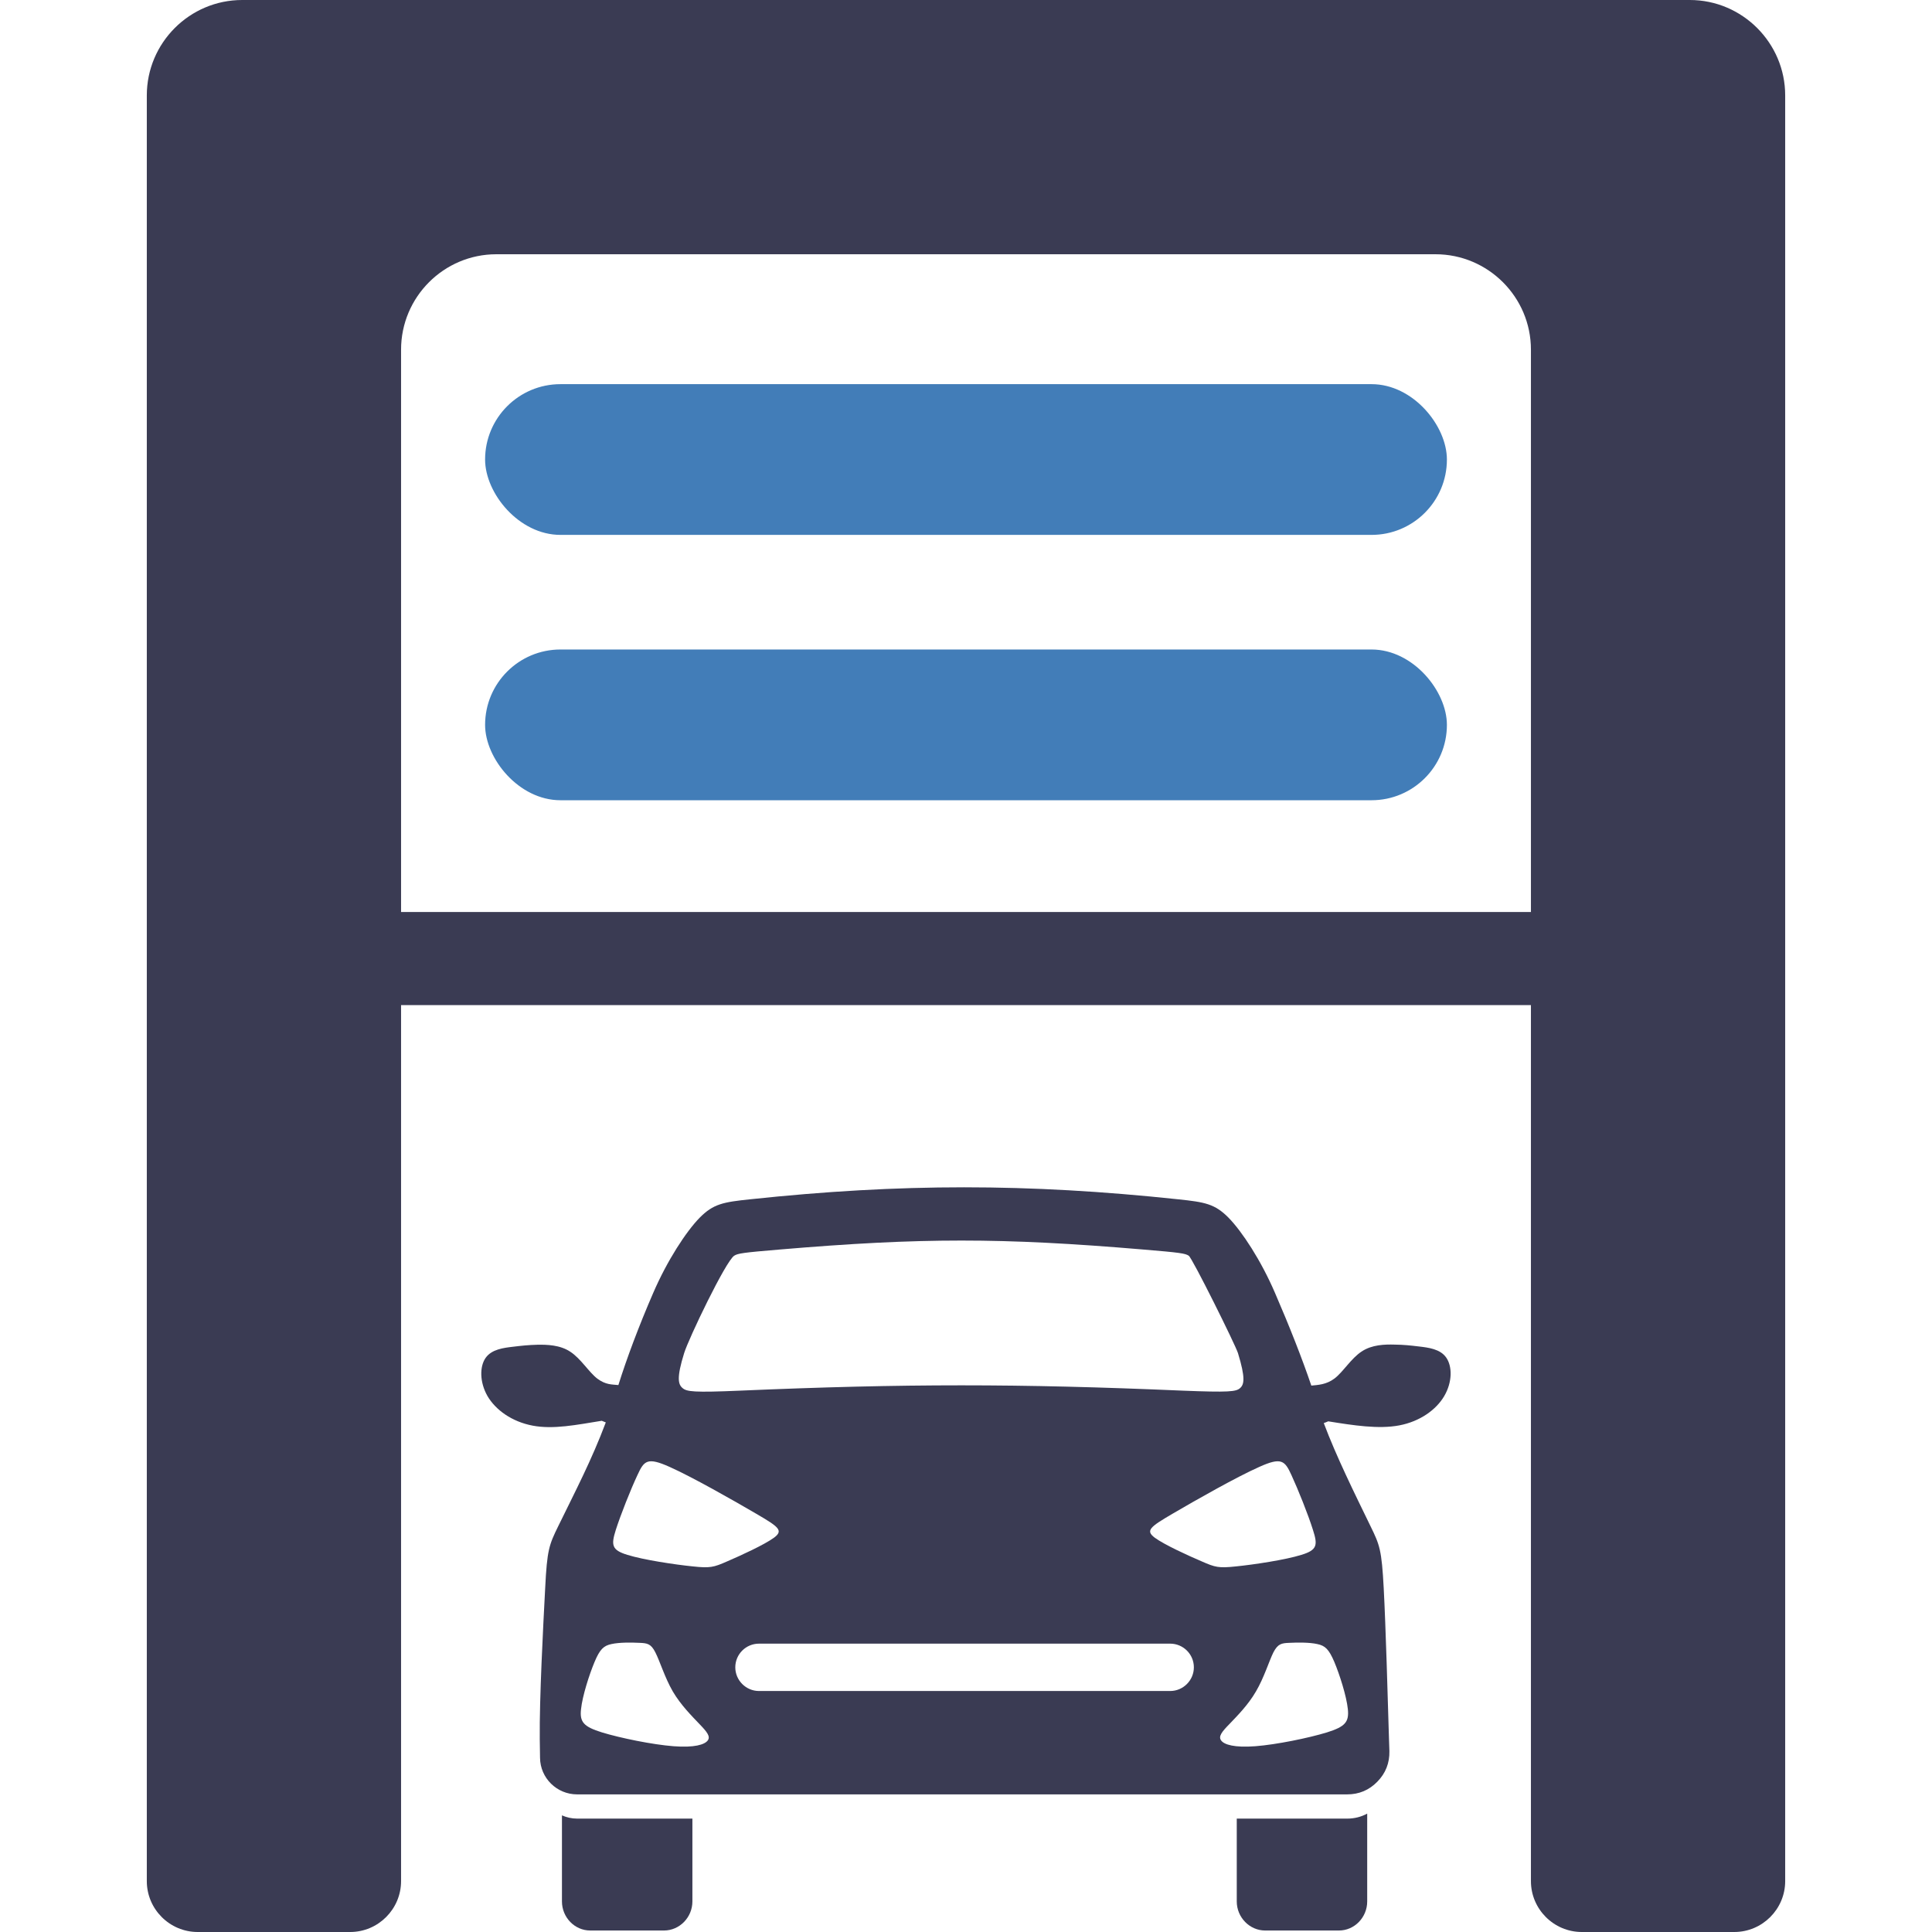 <svg xmlns="http://www.w3.org/2000/svg" width="128" height="128" fill-rule="evenodd" clip-rule="evenodd" image-rendering="optimizeQuality" shape-rendering="geometricPrecision" text-rendering="geometricPrecision" version="1.0" viewBox="0 0 14.278 14.278" id="garage"><g><rect width="14.278" height="14.278" fill="none"></rect><g><path fill="#3a3b53" d="M1.79 0l10.698 0c0.388,0 0.705,0.317 0.705,0.705l0 6.035 0 0.688 0 6.474c0,0.207 -0.169,0.376 -0.376,0.376l-1.127 0c-0.207,0 -0.376,-0.169 -0.376,-0.376l0 -6.474 -8.35 0 0 6.474c0,0.207 -0.169,0.376 -0.376,0.376l-1.127 0c-0.207,0 -0.376,-0.169 -0.376,-0.376l0 -6.474 0 -0.688 0 -6.035c0,-0.388 0.316,-0.705 0.705,-0.705zm9.524 6.74l0 -4.156c0,-0.389 -0.317,-0.705 -0.705,-0.705l-6.941 0c-0.388,0 -0.704,0.316 -0.704,0.705l0 4.156 8.35 0z"></path><path fill="#3a3b53" d="M10.268 12.941c-0.001,-0.025 -0.002,-0.054 -0.003,-0.089 -0.009,-0.301 -0.024,-0.832 -0.039,-1.115 -0.015,-0.284 -0.03,-0.32 -0.097,-0.457 -0.118,-0.243 -0.252,-0.513 -0.346,-0.763 0.011,-0.004 0.022,-0.008 0.033,-0.013 0.186,0.03 0.372,0.059 0.525,0.03 0.153,-0.029 0.274,-0.116 0.333,-0.218 0.06,-0.103 0.059,-0.219 0.014,-0.283 -0.044,-0.064 -0.133,-0.074 -0.2,-0.082 -0.067,-0.008 -0.112,-0.013 -0.182,-0.014 -0.071,-0.002 -0.167,0 -0.243,0.051 -0.077,0.05 -0.138,0.152 -0.2,0.199 -0.062,0.047 -0.125,0.048 -0.172,0.053 -0.067,-0.198 -0.163,-0.442 -0.268,-0.684 -0.104,-0.242 -0.244,-0.455 -0.344,-0.557 -0.101,-0.102 -0.173,-0.115 -0.374,-0.136 -1.111,-0.118 -2.049,-0.118 -3.16,0 -0.201,0.021 -0.273,0.034 -0.374,0.136 -0.1,0.102 -0.24,0.316 -0.344,0.557 -0.105,0.242 -0.195,0.482 -0.257,0.68 -0.048,-0.005 -0.093,-0.001 -0.155,-0.047 -0.062,-0.047 -0.123,-0.149 -0.2,-0.199 -0.076,-0.051 -0.173,-0.053 -0.243,-0.052 -0.071,0.002 -0.116,0.007 -0.182,0.015 -0.067,0.008 -0.156,0.018 -0.201,0.082 -0.045,0.064 -0.045,0.18 0.014,0.283 0.06,0.102 0.18,0.189 0.334,0.218 0.153,0.029 0.324,-0.006 0.51,-0.036 0.01,0.004 0.02,0.008 0.03,0.012 -0.105,0.279 -0.221,0.5 -0.352,0.768 -0.067,0.137 -0.082,0.173 -0.096,0.457 -0.015,0.283 -0.043,0.814 -0.04,1.115l0.002 0.138c0.001,0.15 0.124,0.271 0.274,0.271l5.691 0c0.087,0 0.162,-0.031 0.223,-0.094 0.061,-0.062 0.091,-0.138 0.089,-0.226l0 0 0 0zm-4.659 -0.794l3.039 0c0.096,0 0.175,0.078 0.175,0.175l0 0c0,0.096 -0.079,0.175 -0.175,0.175l-3.039 0c-0.096,0 -0.175,-0.079 -0.175,-0.175l0 0c0,-0.097 0.079,-0.175 0.175,-0.175zm-0.492 1.293l0 0.612c0,0.118 -0.095,0.215 -0.21,0.215l-0.545 0c-0.115,0 -0.209,-0.097 -0.209,-0.215l0 -0.636c0.034,0.015 0.072,0.024 0.112,0.024l0.852 0 0 0zm4.987 -0.037l0 0.649c0,0.118 -0.094,0.215 -0.209,0.215l-0.545 0c-0.115,0 -0.21,-0.097 -0.21,-0.215l0 -0.612 0.816 0c0.054,0 0.104,-0.013 0.148,-0.037l0 0zm-5.585 -1.253c-0.058,0.012 -0.086,0.039 -0.125,0.132 -0.039,0.093 -0.09,0.252 -0.1,0.349 -0.011,0.096 0.02,0.13 0.155,0.172 0.134,0.041 0.372,0.09 0.528,0.102 0.156,0.012 0.23,-0.012 0.253,-0.042 0.023,-0.03 -0.006,-0.065 -0.061,-0.122 -0.055,-0.058 -0.137,-0.139 -0.197,-0.241 -0.059,-0.102 -0.096,-0.225 -0.129,-0.289 -0.032,-0.063 -0.059,-0.068 -0.118,-0.07 -0.058,-0.003 -0.147,-0.004 -0.206,0.009l0 0 0 0zm5.216 0c0.059,0.012 0.086,0.039 0.126,0.132 0.039,0.093 0.09,0.252 0.1,0.349 0.01,0.096 -0.021,0.13 -0.155,0.172 -0.134,0.041 -0.372,0.09 -0.528,0.102 -0.156,0.012 -0.231,-0.012 -0.253,-0.042 -0.023,-0.03 0.005,-0.065 0.061,-0.122 0.055,-0.058 0.137,-0.139 0.196,-0.241 0.06,-0.102 0.097,-0.225 0.129,-0.289 0.033,-0.063 0.06,-0.068 0.118,-0.07 0.059,-0.003 0.148,-0.004 0.206,0.009l0 0 0 0zm-4.261 -1.873c-0.349,0.015 -0.399,0.008 -0.43,-0.019 -0.032,-0.027 -0.045,-0.075 0.012,-0.258 0.032,-0.105 0.307,-0.68 0.37,-0.72 0.027,-0.017 0.063,-0.023 0.34,-0.046 1.041,-0.088 1.637,-0.088 2.679,0 0.278,0.023 0.314,0.029 0.34,0.046 0.026,0.016 0.345,0.659 0.364,0.72 0.056,0.183 0.046,0.231 0.016,0.258 -0.029,0.027 -0.081,0.033 -0.43,0.019 -1.208,-0.052 -2.051,-0.052 -3.261,0l0 0zm0.246 1.087c-0.071,0.052 -0.246,0.132 -0.346,0.175 -0.1,0.044 -0.126,0.051 -0.255,0.037 -0.13,-0.013 -0.363,-0.048 -0.482,-0.085 -0.118,-0.036 -0.121,-0.073 -0.086,-0.185 0.036,-0.112 0.11,-0.299 0.16,-0.405 0.049,-0.107 0.073,-0.134 0.238,-0.06 0.164,0.073 0.469,0.246 0.638,0.345 0.17,0.099 0.204,0.125 0.133,0.178l0 0 0 0zm2.814 0c0.071,0.052 0.246,0.132 0.347,0.175 0.1,0.044 0.125,0.051 0.255,0.037 0.129,-0.013 0.363,-0.048 0.481,-0.085 0.119,-0.036 0.122,-0.073 0.086,-0.185 -0.035,-0.112 -0.11,-0.299 -0.159,-0.405 -0.049,-0.107 -0.074,-0.134 -0.238,-0.06 -0.165,0.073 -0.47,0.246 -0.639,0.345 -0.169,0.099 -0.203,0.125 -0.133,0.178l0 0 0 0z"></path><g><rect width="7.108" height="1.114" x="3.585" y="2.839" fill="#427db8" rx=".557" ry=".557"></rect><rect width="7.108" height="1.114" x="3.585" y="4.8" fill="#427db8" rx=".557" ry=".557"></rect></g></g></g></svg>